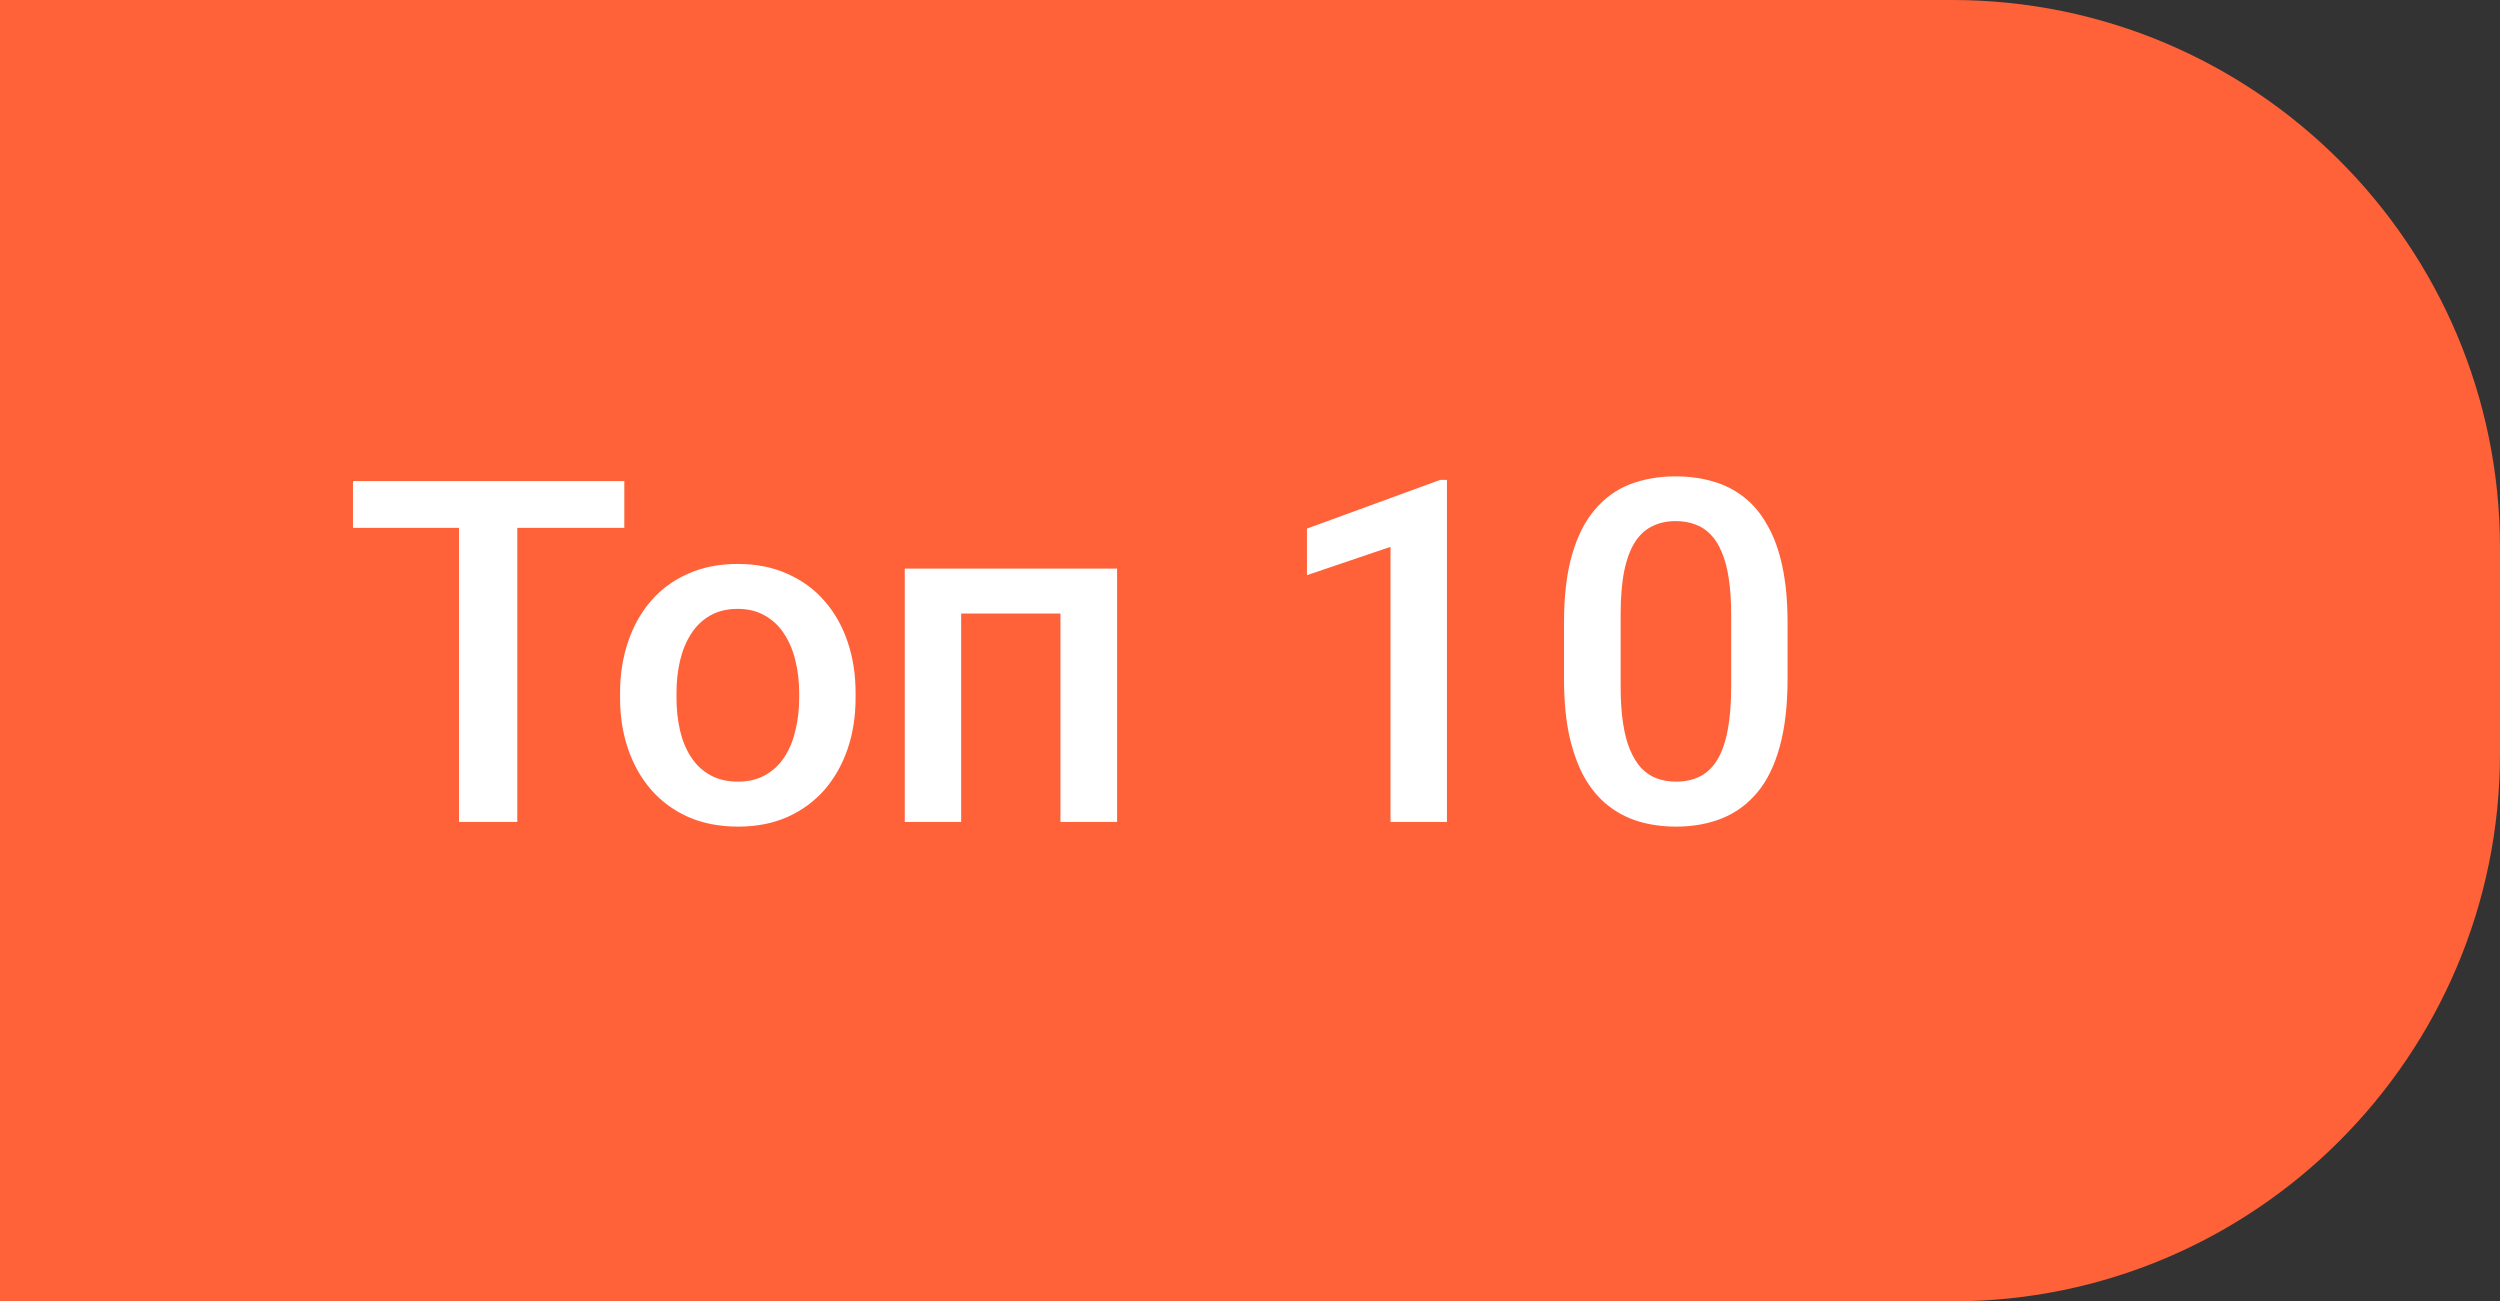 <?xml version="1.0" encoding="UTF-8"?> <svg xmlns="http://www.w3.org/2000/svg" width="73" height="38" viewBox="0 0 73 38" fill="none"><rect x="0" y="0" width="73" height="38" fill="#333333" stroke="none"/><g clip-path="url(#clip0_10903_175)"><path d="M0 0H57C65.837 0 73 7.163 73 16V22C73 30.837 65.837 38 57 38H0V0Z" fill="#FF6138"></path><path d="M15.105 14.047V24H13.403V14.047H15.105ZM18.23 14.047V15.414H10.307V14.047H18.23ZM18.106 20.384V20.227C18.106 19.693 18.184 19.199 18.339 18.743C18.494 18.283 18.717 17.884 19.009 17.547C19.305 17.205 19.665 16.941 20.089 16.754C20.517 16.562 21 16.467 21.538 16.467C22.08 16.467 22.564 16.562 22.987 16.754C23.416 16.941 23.778 17.205 24.074 17.547C24.37 17.884 24.596 18.283 24.751 18.743C24.906 19.199 24.983 19.693 24.983 20.227V20.384C24.983 20.917 24.906 21.412 24.751 21.867C24.596 22.323 24.37 22.722 24.074 23.064C23.778 23.401 23.418 23.665 22.994 23.856C22.57 24.043 22.09 24.137 21.552 24.137C21.009 24.137 20.524 24.043 20.096 23.856C19.672 23.665 19.312 23.401 19.016 23.064C18.719 22.722 18.494 22.323 18.339 21.867C18.184 21.412 18.106 20.917 18.106 20.384ZM19.754 20.227V20.384C19.754 20.716 19.788 21.031 19.856 21.327C19.925 21.623 20.032 21.883 20.178 22.106C20.323 22.33 20.51 22.505 20.738 22.633C20.966 22.76 21.237 22.824 21.552 22.824C21.857 22.824 22.121 22.76 22.345 22.633C22.573 22.505 22.759 22.33 22.905 22.106C23.051 21.883 23.158 21.623 23.227 21.327C23.299 21.031 23.336 20.716 23.336 20.384V20.227C23.336 19.898 23.299 19.588 23.227 19.297C23.158 19.001 23.049 18.739 22.898 18.511C22.753 18.283 22.566 18.105 22.338 17.977C22.115 17.845 21.848 17.779 21.538 17.779C21.228 17.779 20.959 17.845 20.731 17.977C20.508 18.105 20.323 18.283 20.178 18.511C20.032 18.739 19.925 19.001 19.856 19.297C19.788 19.588 19.754 19.898 19.754 20.227ZM31.327 16.604V17.916H27.677V16.604H31.327ZM28.066 16.604V24H26.419V16.604H28.066ZM32.619 16.604V24H30.965V16.604H32.619ZM42.251 14.013V24H40.603V15.968L38.163 16.795V15.435L42.053 14.013H42.251ZM52.197 18.189V19.816C52.197 20.596 52.12 21.261 51.965 21.812C51.814 22.359 51.596 22.804 51.309 23.145C51.022 23.487 50.677 23.738 50.276 23.898C49.88 24.057 49.435 24.137 48.943 24.137C48.551 24.137 48.187 24.087 47.85 23.986C47.517 23.886 47.216 23.729 46.947 23.515C46.678 23.3 46.448 23.025 46.257 22.688C46.07 22.346 45.924 21.938 45.819 21.464C45.719 20.99 45.669 20.441 45.669 19.816V18.189C45.669 17.406 45.746 16.745 45.901 16.207C46.056 15.665 46.277 15.225 46.564 14.888C46.852 14.546 47.193 14.297 47.59 14.143C47.991 13.988 48.438 13.91 48.93 13.91C49.326 13.91 49.691 13.96 50.023 14.06C50.361 14.156 50.661 14.309 50.926 14.519C51.195 14.728 51.422 15.002 51.609 15.339C51.801 15.671 51.947 16.075 52.047 16.549C52.147 17.018 52.197 17.565 52.197 18.189ZM50.55 20.049V17.943C50.55 17.547 50.527 17.198 50.481 16.898C50.436 16.592 50.367 16.335 50.276 16.125C50.19 15.911 50.08 15.738 49.948 15.605C49.816 15.469 49.666 15.371 49.497 15.312C49.328 15.248 49.139 15.216 48.93 15.216C48.675 15.216 48.447 15.266 48.246 15.366C48.045 15.462 47.877 15.617 47.74 15.831C47.603 16.045 47.499 16.328 47.426 16.679C47.357 17.025 47.323 17.447 47.323 17.943V20.049C47.323 20.45 47.346 20.803 47.392 21.108C47.437 21.414 47.505 21.676 47.597 21.895C47.688 22.109 47.797 22.287 47.925 22.428C48.057 22.564 48.207 22.665 48.376 22.729C48.549 22.792 48.738 22.824 48.943 22.824C49.203 22.824 49.433 22.774 49.634 22.674C49.834 22.574 50.003 22.414 50.14 22.195C50.276 21.972 50.379 21.683 50.447 21.327C50.516 20.972 50.55 20.546 50.55 20.049Z" fill="white"></path></g><defs><clipPath id="clip0_10903_175"><rect width="73" height="38" fill="white"></rect></clipPath></defs></svg> 